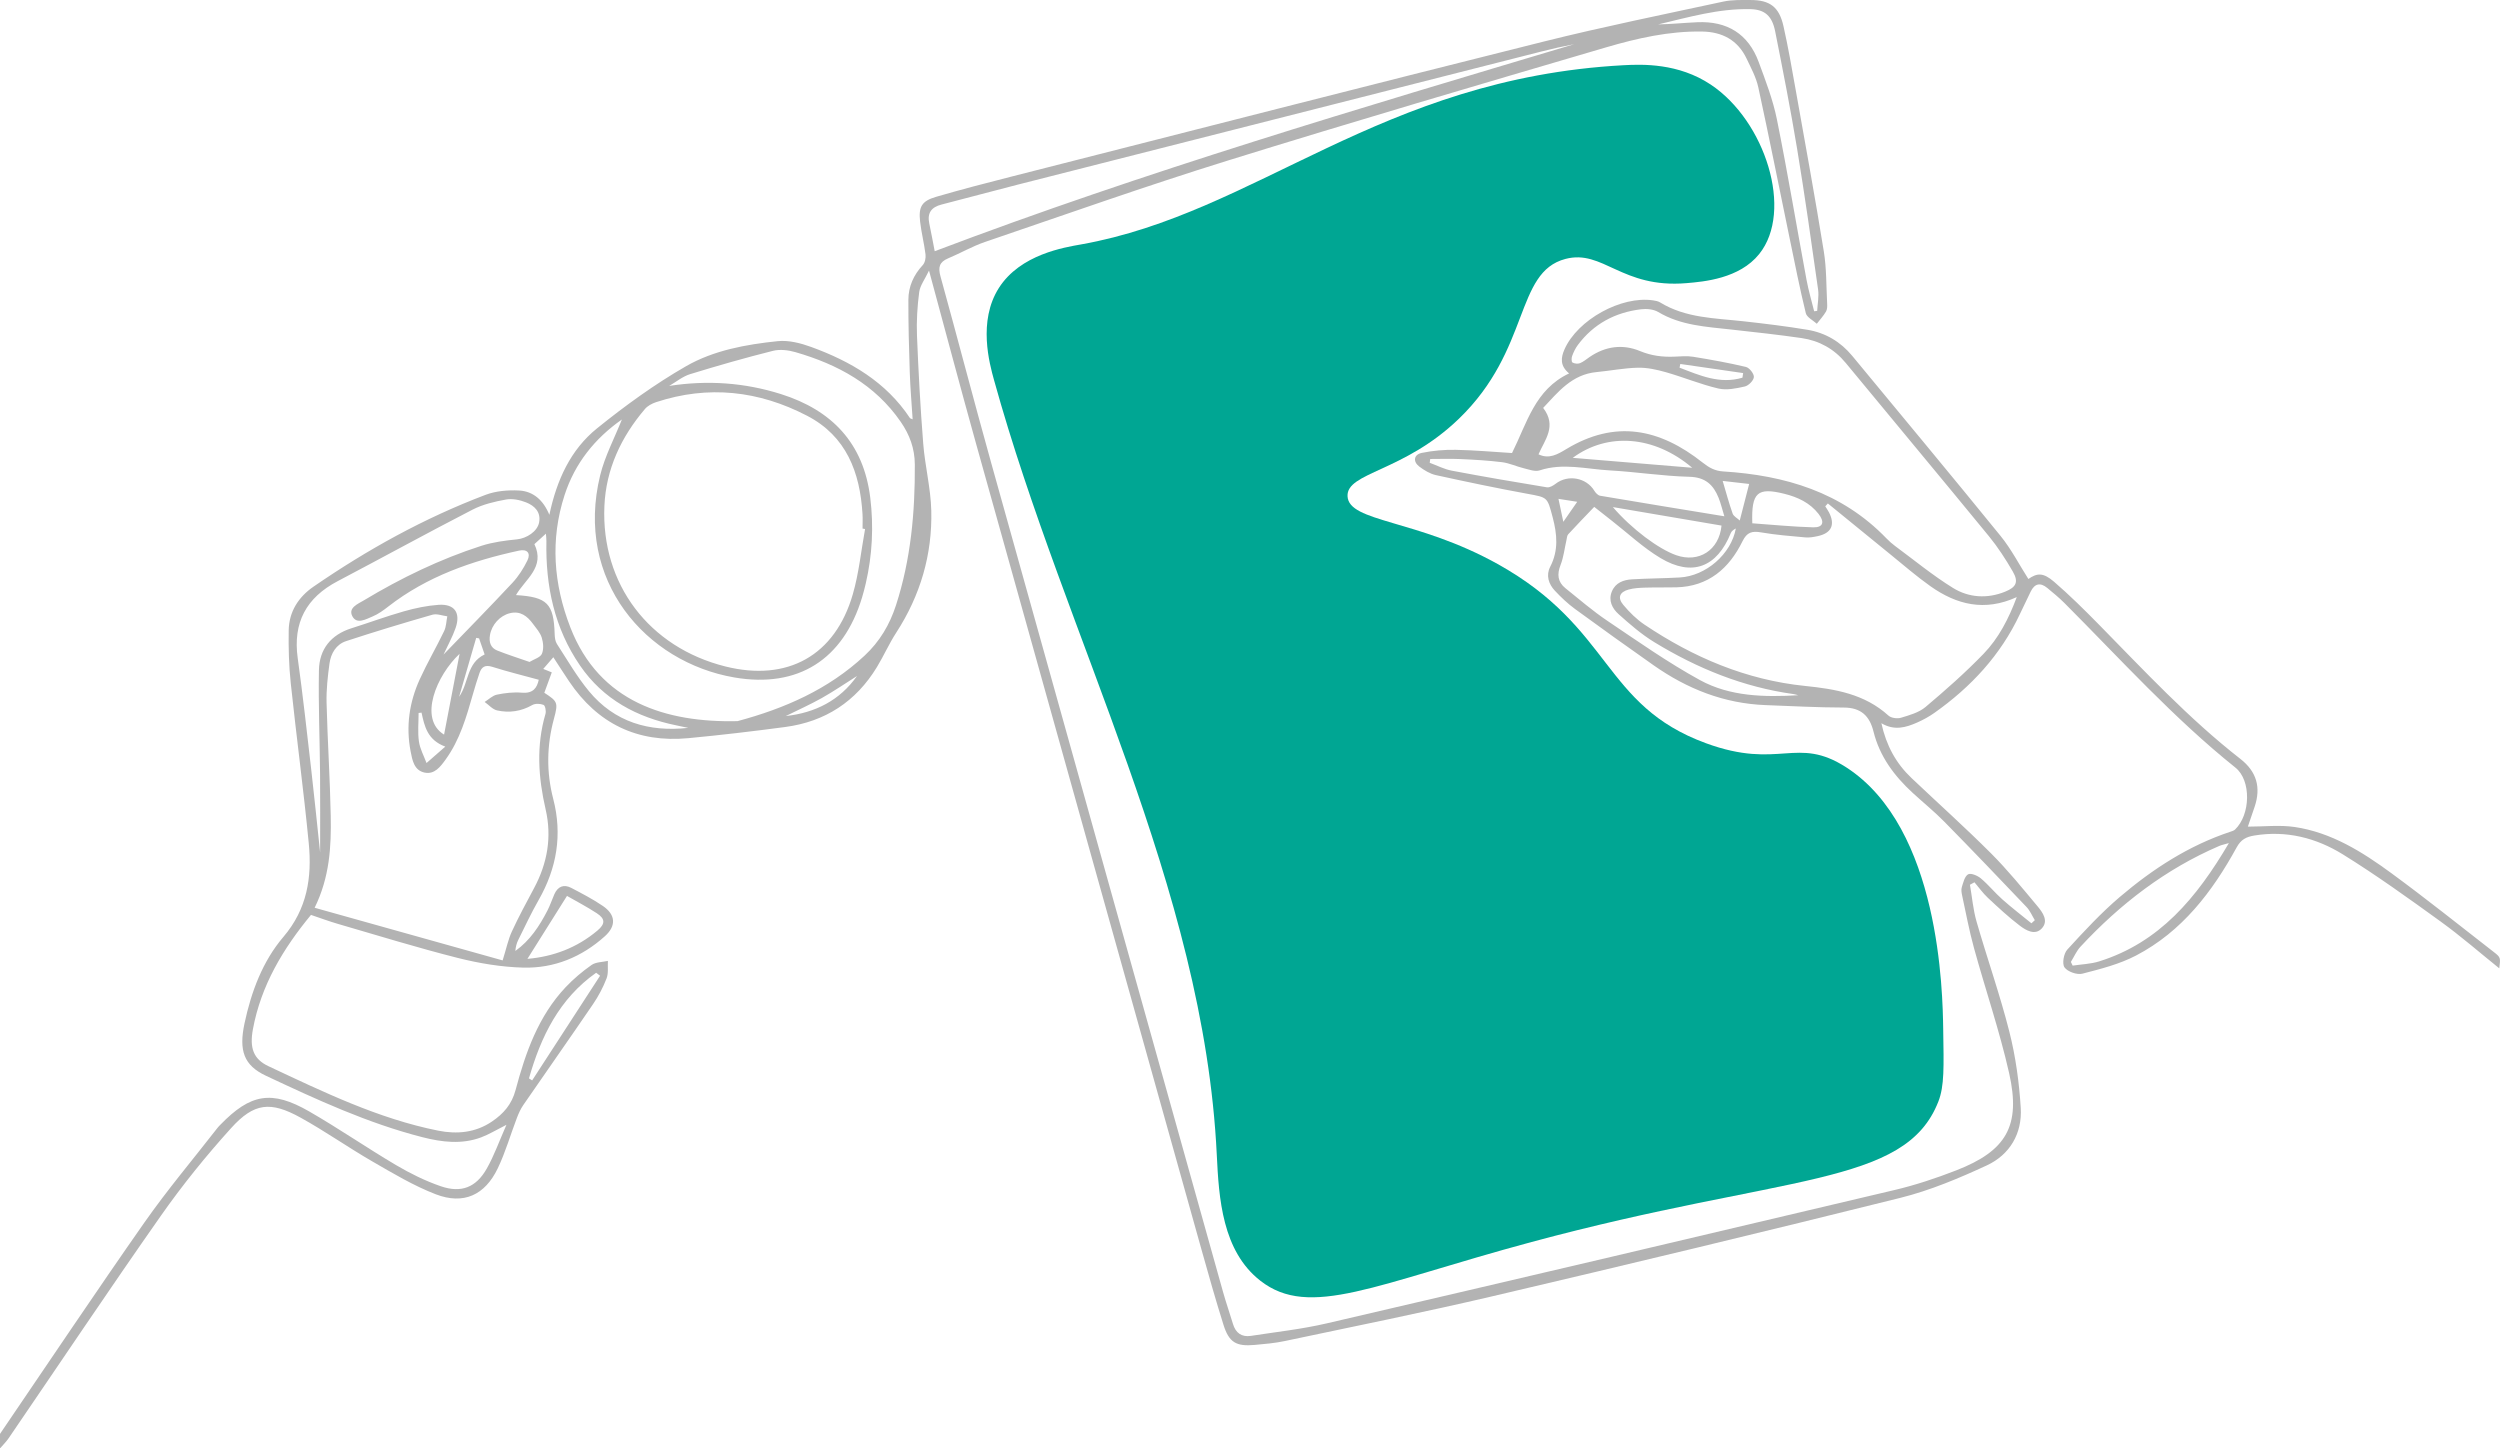 <svg xmlns="http://www.w3.org/2000/svg" id="Layer_2" data-name="Layer 2" width="1348.125" height="781.091" viewBox="0 0 1348.125 781.091"><defs><style>
      .cls-1 {
        fill: #b3b3b3;
      }

      .cls-1, .cls-2 {
        stroke-width: 0px;
      }

      .cls-2 {
        fill: #00a693;
      }
    </style></defs><g id="Layer_1-2" data-name="Layer 1"><g><path class="cls-2" d="m1045.259,594.019c3.3-8.459,2.93-18.694,2.612-39.172-.304-19.595-1.681-108.359-52.229-141.018-26.835-17.338-35.938,1.547-75.732-13.057-55.789-20.473-50.325-62.151-112.292-96.624-43.691-24.306-80.296-22.44-80.955-36.56-.604-12.94,30.209-12.981,60.063-41.783,38.755-37.39,30.027-78.999,57.452-86.178,20.255-5.302,30.2,16.037,65.286,13.057,9.465-.804,28.507-2.421,39.172-15.669,18.689-23.217,3.318-71.808-26.114-91.401-17.475-11.633-36.835-10.997-47.006-10.446-131.392,7.123-197.595,79.71-292.483,96.624-8.929,1.592-32.827,5.313-44.395,23.503-11.4,17.927-5.047,40.821-2.612,49.618,38.661,139.667,113.138,273.082,120.127,417.832,1.133,23.468,2.938,51.841,23.503,67.898,26.565,20.741,61.781,1.866,146.242-20.892,136.742-36.844,201.387-29.658,219.362-75.732Z"></path><path class="cls-1" d="m0,773.226c25.91-38.035,51.483-76.307,77.88-114.001,12.324-17.598,26.241-34.08,39.444-51.061.458-.589.994-1.12,1.515-1.656,16.264-16.742,27.647-18.806,47.887-7.172,15.881,9.128,30.995,19.584,46.773,28.901,7.668,4.528,15.816,8.562,24.217,11.453,11.039,3.798,19.021.604,24.758-9.496,4.005-7.051,6.728-14.829,10.625-23.645-5.624,2.826-9.515,5.248-13.725,6.805-10.448,3.864-21.094,2.555-31.518-.107-29.505-7.537-57.035-20.273-84.441-33.144-11.954-5.614-14.684-13.595-11.553-28.277,3.636-17.051,9.743-33.445,21-46.651,12.816-15.035,15.409-32.071,13.654-50.282-2.781-28.851-6.667-57.594-9.716-86.422-1-9.454-1.271-19.036-1.112-28.547.167-10.035,5.245-17.974,13.347-23.55,29.052-19.996,59.759-37.024,92.786-49.524,5.572-2.109,12.118-2.666,18.127-2.338,7.551.412,13.02,5.104,16.301,13.113,3.979-18.799,11.448-35.117,25.669-46.604,15.167-12.251,31.146-23.831,48.02-33.531,14.932-8.585,32.322-11.744,49.478-13.521,5.86-.607,12.347,1.061,18.022,3.131,21.265,7.759,40.338,18.843,53.254,38.336.156.236.586.29,1.454.69-.543-8.59-1.268-16.888-1.546-25.201-.437-13.077-.792-26.165-.751-39.247.023-7.136,2.802-13.395,7.777-18.749,1.205-1.296,1.692-3.9,1.461-5.773-.732-5.931-2.257-11.767-2.925-17.702-.901-8.014.927-11.066,8.716-13.337,13.452-3.923,27.026-7.444,40.607-10.901,95.651-24.347,191.258-48.872,287.012-72.808,32.086-8.021,64.539-14.583,96.879-21.562,4.69-1.012,9.683-.831,14.536-.835,10.505-.01,15.492,3.7,17.834,14.119,2.541,11.305,4.519,22.741,6.549,34.154,5.174,29.088,10.487,58.156,15.206,87.319,1.486,9.179,1.3,18.633,1.789,27.966.077,1.47.1,3.213-.593,4.396-1.387,2.368-3.287,4.435-4.975,6.626-2.048-1.887-5.381-3.458-5.933-5.712-3.242-13.232-5.879-26.614-8.638-39.963-5.636-27.259-11.056-54.564-16.966-81.763-1.17-5.386-3.923-10.485-6.328-15.535-4.767-10.008-13.118-14.427-23.964-14.608-17.81-.298-35.04,3.608-51.88,8.555-68.135,20.016-136.284,40.016-204.099,61.08-43.879,13.629-87.22,29.002-130.722,43.827-6.859,2.337-13.233,6.063-19.947,8.871-4.731,1.98-5.422,4.838-4.092,9.649,9.263,33.509,18.017,67.16,27.361,100.646,41.6,149.085,83.338,298.132,125.058,447.184,1.61,5.753,3.601,11.397,5.316,17.122,1.462,4.881,4.691,7.2,9.678,6.43,13.664-2.11,27.48-3.624,40.917-6.749,102.145-23.753,204.233-47.754,306.279-71.93,11.238-2.662,22.317-6.352,33.091-10.54,27.122-10.542,35.003-24.008,28.58-52.464-5.133-22.74-12.747-44.912-18.942-67.423-2.574-9.352-4.353-18.925-6.412-28.415-.313-1.442-.588-3.11-.165-4.446.792-2.502,1.529-5.833,3.396-6.921,1.429-.833,5.054.665,6.836,2.16,4.139,3.471,7.577,7.766,11.625,11.36,5.058,4.491,10.442,8.614,15.686,12.896.61-.562,1.22-1.123,1.83-1.685-1.461-2.375-2.561-5.094-4.441-7.071-14.689-15.444-29.433-30.841-44.373-46.041-5.369-5.462-11.356-10.313-17.008-15.501-9.97-9.153-17.857-19.701-21.17-33.077-2.111-8.526-6.809-12.953-16.08-12.967-14.022-.021-28.044-.796-42.063-1.317-22.391-.832-42.313-8.73-60.448-21.488-14.233-10.013-28.4-20.125-42.441-30.405-3.897-2.853-7.458-6.258-10.776-9.785-3.431-3.647-4.906-8.325-2.516-12.957,4.552-8.821,3.725-17.543,1.294-26.706-2.889-10.887-2.643-10.61-13.587-12.614-16.519-3.025-32.965-6.471-49.368-10.077-3.164-.696-6.255-2.587-8.902-4.567-3.606-2.698-3.055-6.519,1.319-7.417,5.974-1.226,12.208-1.767,18.312-1.653,10.253.193,20.492,1.133,30.328,1.734,8.067-16.109,12.295-34.226,30.778-42.932-4.97-4.118-4.489-8.428-2.474-12.996,7.03-15.931,30.57-28.977,47.788-26.398,1.278.191,2.667.439,3.738,1.095,13.854,8.491,29.586,8.475,44.974,10.18,11.518,1.276,23.038,2.68,34.466,4.579,9.709,1.613,17.869,6.42,24.211,14.103,26.69,32.332,53.542,64.533,79.967,97.08,5.778,7.117,10.045,15.461,14.988,23.208,4.723-3.248,7.958-3.597,13.889,1.521,8.337,7.196,16.201,14.975,23.929,22.837,24.665,25.093,48.637,50.917,76.482,72.641,8.865,6.916,11.213,15.432,7.702,25.86-1.125,3.341-2.272,6.675-3.639,10.686,8.683,0,17.124-1.001,25.239.199,19.789,2.926,36.423,13.377,52.158,24.908,18.71,13.712,36.835,28.224,55.157,42.462,3.841,2.985,3.729,3.13,3.01,8.835-10.622-8.534-20.755-17.386-31.611-25.235-17.262-12.481-34.592-24.965-52.681-36.176-14.39-8.918-30.508-13.068-47.839-10.191-4.345.721-7.163,2.163-9.475,6.382-13.14,23.975-29.465,45.378-54.25,58.322-8.943,4.67-19.097,7.255-28.957,9.787-2.887.741-7.948-1.052-9.631-3.395-1.392-1.938-.437-7.459,1.484-9.557,9.052-9.889,18.224-19.817,28.416-28.481,17.751-15.089,37.196-27.698,59.582-35.118.865-.287,1.847-.571,2.476-1.17,8.356-7.955,8.878-26.457.214-33.394-33.448-26.783-62.055-58.546-92.193-88.738-2.898-2.903-6.095-5.52-9.261-8.139-3.745-3.098-6.819-2.428-8.965,1.975-1.966,4.033-3.919,8.073-5.823,12.135-10.358,22.1-26.376,39.315-46.119,53.265-2.883,2.037-6.051,3.767-9.284,5.194-6.054,2.673-12.279,4.521-19.277.358,2.632,12.081,7.935,21.688,16.26,29.579,14.26,13.518,28.911,26.642,42.798,40.531,8.97,8.971,17.021,18.886,25.167,28.642,2.809,3.364,6.096,7.955,2.18,12.008-3.646,3.773-8.432.941-11.73-1.558-6.078-4.606-11.696-9.846-17.277-15.066-2.669-2.497-4.816-5.552-7.199-8.355-.813.442-1.626.885-2.439,1.327,1.148,6.628,1.705,13.426,3.555,19.851,5.735,19.925,12.673,39.528,17.745,59.609,3.36,13.303,5.245,27.156,6.089,40.867.85,13.817-5.892,25.271-18.366,31.045-15.007,6.947-30.539,13.479-46.524,17.467-73.087,18.231-146.344,35.799-219.681,53.005-37.298,8.751-74.882,16.287-112.366,24.23-5.286,1.12-10.73,1.584-16.126,2.078-9.992.916-13.87-1.339-16.849-10.806-4.262-13.545-8.124-27.219-11.953-40.896-40.519-144.725-81.037-289.451-121.455-434.205-8.494-30.422-16.579-60.958-25.393-93.438-2.231,4.716-4.825,8.039-5.296,11.641-1.014,7.75-1.505,15.667-1.191,23.474.782,19.44,1.829,38.88,3.368,58.273.956,12.044,4.037,23.976,4.339,36.004.596,23.743-5.887,45.788-18.897,65.861-3.853,5.945-6.734,12.512-10.42,18.576-11.307,18.601-27.905,29.43-49.425,32.301-17.399,2.321-34.843,4.388-52.318,6.033-27.43,2.582-48.914-7.814-64.291-30.709-2.894-4.309-5.685-8.688-8.46-12.937-1.9,2.202-3.71,4.3-5.437,6.301.667.27,2.246.91,4.602,1.865-1.379,3.767-2.695,7.363-4.025,10.997,7.099,4.649,7.593,5.187,5.208,13.943-3.935,14.447-4.139,28.862-.403,43.276,5.016,19.353,1.937,37.37-7.891,54.578-3.981,6.971-7.388,14.274-10.96,21.473-.889,1.792-1.407,3.769-1.579,5.957,7.906-5.64,12.998-13.433,17.31-21.805,1.45-2.815,2.439-5.865,3.722-8.77,1.859-4.209,5.062-5.554,9.121-3.433,5.791,3.027,11.638,6.056,17.025,9.725,6.929,4.72,7.361,10.697,1.122,16.323-12.437,11.216-27.369,17.368-43.978,16.942-11.834-.304-23.837-2.31-35.346-5.216-21.735-5.487-43.18-12.131-64.72-18.384-4.813-1.397-9.518-3.165-14.454-4.823-15.02,18.192-26.956,38.005-31.319,61.674-1.826,9.909.13,16.04,8.412,19.918,29.605,13.864,59.081,28.258,91.474,34.74,10.158,2.033,20.151,1.136,29.102-4.965,6.175-4.209,10.598-9.203,12.663-16.965,5.36-20.143,12.266-39.796,26.98-55.412,4.2-4.458,8.986-8.486,14.003-11.998,2.311-1.618,5.824-1.519,8.791-2.198-.181,3.164.378,6.613-.706,9.429-1.866,4.845-4.358,9.567-7.285,13.865-12.42,18.238-25.128,36.279-37.64,54.455-1.445,2.099-2.519,4.513-3.435,6.908-3.466,9.064-6.145,18.492-10.322,27.206-6.943,14.482-18.456,19.742-33.371,14.015-11.925-4.579-23.098-11.297-34.229-17.717-13.113-7.564-25.533-16.352-38.777-23.659-16.174-8.923-25.036-8.014-37.423,5.688-13.517,14.952-26.286,30.755-37.862,47.254-27.833,39.667-54.77,79.963-82.11,119.977-1.345,1.969-3.088,3.666-4.646,5.49,0-2.622,0-5.244,0-7.866Zm466.491-487.955c-.454-.077-.909-.155-1.363-.232,0-2.617.136-5.242-.021-7.849-1.356-22.524-8.7-41.99-29.908-53.004-25.985-13.495-53.238-16.605-81.402-7.322-2.196.724-4.568,1.988-6.028,3.707-12.824,15.087-20.975,32.368-21.848,52.308-1.842,42.075,24.106,76.207,65.173,86.498,33.559,8.41,59.238-5.807,68.81-39.007,3.283-11.386,4.453-23.382,6.588-35.099Zm-195.443,232.628c2.035-6.531,2.991-11.3,4.975-15.595,3.68-7.968,7.869-15.707,12.009-23.455,7.158-13.392,9.635-27.494,6.205-42.343-3.977-17.217-5.138-34.34-.084-51.564.43-1.466-.144-4.454-1.038-4.822-1.765-.726-4.495-.835-6.095.079-6.031,3.448-12.416,4.333-18.95,2.897-2.457-.54-4.495-2.988-6.724-4.566,2.198-1.367,4.248-3.457,6.626-3.945,4.362-.895,8.969-1.432,13.38-1.048,6.102.533,8.232-2.567,9.166-6.979-8.58-2.348-16.915-4.382-25.073-6.97-3.823-1.213-5.74.012-6.877,3.332-1.271,3.71-2.423,7.466-3.499,11.238-3.542,12.422-7.086,24.854-14.824,35.496-2.764,3.801-5.914,8.077-11.258,6.976-5.699-1.175-6.644-6.712-7.559-11.425-2.611-13.451-.712-26.519,4.921-38.888,4.022-8.832,8.943-17.251,13.153-26.004,1.144-2.378,1.165-5.296,1.701-7.967-2.691-.332-5.634-1.543-8.031-.855-15.588,4.478-31.123,9.166-46.528,14.233-5.379,1.769-8.223,6.636-8.964,12.057-.957,7.008-1.751,14.133-1.576,21.182.505,20.377,1.864,40.735,2.246,61.112.309,16.44-.538,32.864-8.678,49.434,34.658,9.705,68.366,19.144,101.376,28.388ZM829.646,244.995c5.688,2.754,10.296.002,15.02-2.85,26.307-15.878,50.182-11.172,73.584,7.378,3.389,2.686,6.538,4.42,10.918,4.694,33.419,2.09,64.042,11.139,88.112,36.123,1.423,1.477,2.982,2.859,4.63,4.078,10.346,7.646,20.331,15.888,31.24,22.63,8.536,5.275,18.442,5.929,28.112,2.015,6.029-2.441,7.375-5.263,4.136-10.867-3.82-6.609-8.017-13.111-12.847-19.006-25.61-31.255-51.51-62.273-77.217-93.45-6.28-7.616-14.317-12.048-23.868-13.438-12.572-1.829-25.215-3.189-37.844-4.592-13.549-1.506-27.217-2.164-39.453-9.47-2.503-1.494-6.215-1.831-9.22-1.467-13.968,1.691-25.613,7.856-34.125,19.297-1.318,1.772-2.294,3.867-3.065,5.947-.388,1.048-.384,3.115.193,3.457,1.08.642,2.892.829,4.064.362,1.87-.744,3.476-2.162,5.175-3.321,8.52-5.814,17.79-7.103,27.218-3.192,6.087,2.525,12.139,3.269,18.537,2.999,3.363-.142,6.81-.47,10.092.064,9.536,1.55,19.068,3.245,28.456,5.49,1.875.448,4.406,3.679,4.279,5.458-.134,1.87-2.85,4.617-4.871,5.078-4.648,1.059-9.835,2.14-14.305,1.091-9.575-2.248-18.768-6.075-28.252-8.783-4.881-1.393-10.069-2.535-15.089-2.428-7.445.158-14.853,1.648-22.297,2.351-13.411,1.265-20.836,10.876-28.814,19.322,7.563,9.849.834,17.234-2.499,25.028Zm156.027,26.484c-.467.517-.933,1.034-1.4,1.551.669,1.078,1.411,2.117,1.995,3.239,3.471,6.671,1.351,11.252-6.03,12.83-2.176.465-4.472.897-6.655.702-7.994-.715-16.024-1.353-23.922-2.712-4.879-.839-7.604-.13-10.006,4.76-7.225,14.706-18.367,24.419-35.696,24.87-5.609.146-11.226-.018-16.833.159-2.968.094-6.021.249-8.86,1.023-4.924,1.344-6.149,4.403-2.893,8.292,3.318,3.963,7.136,7.763,11.408,10.631,26.283,17.649,54.794,29.815,86.548,33.062,16.403,1.677,32.186,4.34,45.026,15.998,1.463,1.328,4.749,1.768,6.747,1.162,4.594-1.393,9.665-2.795,13.209-5.778,10.82-9.109,21.476-18.516,31.299-28.674,8.139-8.416,13.555-18.883,17.935-30.619-17.303,7.954-32.48,4.102-46.557-5.856-7.464-5.28-14.393-11.321-21.508-17.088-11.294-9.154-22.541-18.365-33.808-27.551Zm-650.319-45.273c-14.617,10.248-25.337,23.611-30.894,40.724-7.832,24.119-5.974,47.993,3.101,71.392,15.711,40.509,51.851,51.383,90.094,50.568,25.41-6.815,49-17.085,68.566-35.332,8.163-7.613,13.527-16.636,16.955-27.234,7.99-24.701,10.282-50.038,10.141-75.825-.048-8.725-2.833-16.103-7.558-22.967-13.855-20.129-33.972-31.017-56.77-37.618-3.835-1.11-8.385-1.673-12.162-.725-15.007,3.766-29.904,8.019-44.692,12.577-4.035,1.244-7.547,4.184-11.299,6.345,20.713-3.193,40.635-1.799,60.265,4.395,27.549,8.693,44.578,26.536,48.179,55.831,1.91,15.54,1.118,31-2.414,46.282-.589,2.547-1.251,5.084-2.008,7.586-10.122,33.434-34.417,49.041-68.897,43.111-47.615-8.189-86.224-52.242-72.31-109.044,2.528-10.318,7.706-19.987,11.704-30.065Zm-96.179,126.764c12.674-13.141,25.106-25.779,37.198-38.735,3.253-3.485,5.93-7.71,8.031-12.006,1.941-3.968-.146-6.255-4.489-5.313-25.422,5.513-49.629,13.902-70.497,30.128-2.641,2.054-5.439,4.113-8.492,5.375-3.578,1.48-8.575,4.496-10.959-.18-2.299-4.51,3.076-6.589,6.237-8.491,20.064-12.076,41.076-22.23,63.384-29.42,6.142-1.979,12.732-2.833,19.19-3.479,5.141-.515,11.011-4.199,11.939-9.144,1.054-5.612-2.484-8.984-6.993-10.778-3.326-1.323-7.384-2.182-10.813-1.564-6.191,1.115-12.598,2.63-18.137,5.486-24.389,12.576-48.445,25.796-72.733,38.572-16.902,8.891-24.163,22.328-21.504,41.46,2.779,19.992,4.981,40.066,7.293,60.121,1.686,14.626,3.143,29.279,4.79,44.754,0-14.643.101-28.457-.025-42.269-.169-18.674-.957-37.354-.615-56.016.209-11.352,6.418-19.184,17.603-22.693,9.444-2.963,18.739-6.424,28.254-9.124,6.072-1.723,12.381-3.065,18.658-3.494,8.609-.588,12.03,4.271,9.176,12.511-1.629,4.704-4.106,9.114-6.498,14.299Zm264.868-217.502c113.327-42.973,229.175-77.021,344.864-111.651-5.99,1.138-11.936,2.493-17.845,3.994-94.206,23.933-188.41,47.872-282.605,71.847-13.586,3.458-27.106,7.174-40.692,10.632-5.507,1.402-7.846,4.516-6.654,10.199,1.146,5.463,2.148,10.955,2.931,14.98Zm465.628,239.438c-.831-.21-1.652-.502-2.496-.619-27.114-3.749-51.918-13.856-75.099-27.997-6.947-4.238-13.228-9.705-19.312-15.167-3.34-2.999-5.582-7.27-3.574-12.153,1.964-4.776,6.273-6.295,10.912-6.568,8.58-.504,17.19-.511,25.771-1.005,13.982-.804,27.689-12.579,30.177-26.419-1.173.593-2.277,1.393-2.71,2.464-7.446,18.452-20.842,23.704-37.925,13.483-9.372-5.607-17.496-13.303-26.174-20.068-3.322-2.59-6.618-5.211-9.553-7.524-5.115,5.355-9.646,10.01-14.038,14.792-.646.704-.684,1.999-.923,3.039-1.036,4.511-1.525,9.231-3.194,13.49-1.987,5.071-1.573,9.167,2.644,12.55,7.432,5.962,14.674,12.235,22.558,17.542,16.41,11.046,32.659,22.511,49.967,31.992,16.207,8.878,34.66,9.235,52.968,8.168Zm-39.814-96.502c-1.213-3.949-1.931-7.012-3.085-9.899-2.831-7.078-7.148-11.186-15.8-11.401-14.35-.357-28.641-2.652-42.995-3.445-12.535-.693-25.083-4.182-37.742,0-2.505.828-5.838-.511-8.704-1.201-3.862-.93-7.576-2.721-11.471-3.21-7.406-.93-14.887-1.348-22.351-1.692-5.479-.253-10.979-.05-16.469-.05-.088.686-.175,1.372-.263,2.057,3.963,1.448,7.817,3.467,11.908,4.244,17.055,3.236,34.17,6.163,51.301,8.978,1.437.236,3.385-.909,4.697-1.926,6.605-5.121,16.534-3.333,20.857,3.784.689,1.135,1.95,2.481,3.125,2.681,21.871,3.716,43.77,7.272,66.994,11.081Zm272.066,176.231c-2.543.747-3.945,1.006-5.222,1.556-29.002,12.486-53.425,31.318-74.791,54.302-2.169,2.334-3.482,5.464-5.193,8.225.321.665.641,1.33.962,1.995,4.774-.729,9.736-.858,14.292-2.284,32.523-10.18,52.593-34.251,69.951-63.793Zm-223.643-286.776c.545-.078,1.091-.155,1.636-.233.195-3.845,1.014-7.778.484-11.521-3.581-25.32-7.146-50.649-11.312-75.877-3.499-21.186-7.652-42.269-11.833-63.335-1.645-8.289-5.586-11.763-13.261-11.957-17.11-.432-33.403,4.366-49.838,8.224,7.088-.139,14.111-.869,21.154-1.176,16.059-.702,27.463,6.279,33.069,21.473,3.738,10.132,7.681,20.354,9.806,30.885,5.797,28.733,10.622,57.662,15.969,86.487,1.064,5.734,2.735,11.356,4.127,17.029Zm-108.552,105.581c10.172,11.835,24.641,22.602,34.14,25.95,12.199,4.299,23.18-2.673,24.457-15.969-19.006-3.237-38.044-6.48-58.597-9.981Zm-498.596,119.071c-2.132-.452-4.261-.918-6.397-1.353-21.308-4.342-39.423-13.98-51.963-32.275-13.829-20.175-18.612-42.923-18.121-67.039.026-1.298-.166-2.6-.268-4.063-2.426,2.202-4.351,3.95-6.215,5.642,5.958,12.501-4.985,18.877-9.926,27.487,16.9,1.001,20.357,4.598,20.86,21.043.055,1.8.294,3.878,1.229,5.319,5.587,8.61,10.76,17.605,17.276,25.473,13.814,16.68,32.358,22.083,53.526,19.767Zm-86.72,124.552c13.79-1.159,26.702-5.939,37.747-15.255,4.322-3.645,4.251-6.336-.333-9.337-5.4-3.535-11.16-6.52-16.079-9.35-7.353,11.698-14.313,22.77-21.336,33.942Zm660.514-234.876c11.009.777,21.901,1.881,32.815,2.173,5.341.143,6.357-2.821,2.924-7.226-4.681-6.007-11.202-9.052-18.428-10.848-14.482-3.6-17.88-.856-17.311,15.901Zm-659.39,74.767c2.471-1.509,5.787-2.39,6.659-4.356,1.092-2.46.799-6.006-.048-8.724-.855-2.744-3.013-5.127-4.79-7.527-3.06-4.132-6.775-7.048-12.396-5.678-5.373,1.31-9.79,6.203-10.743,11.776-.64,3.744.278,6.91,3.939,8.364,5.509,2.189,11.177,3.977,17.379,6.145Zm562.557-110.062c21.717,1.802,42.654,3.539,64.419,5.345-20.589-17.436-45.606-19.188-64.419-5.345Zm-524.508,279.274c-.705-.536-1.409-1.073-2.114-1.609-19.892,14.038-29.789,34.403-36.223,56.958.57.366,1.14.731,1.71,1.097,12.209-18.815,24.418-37.631,36.627-56.446Zm-75.756-173.588c-12.359,11.514-22.352,35.049-8.367,43.566,2.827-14.722,5.62-29.26,8.367-43.566Zm-20.522,31.695c-.528.065-1.056.131-1.584.196,0,5.129-.543,10.335.173,15.361.568,3.991,2.677,7.763,4.102,11.632,3.189-2.791,6.379-5.581,10.119-8.854-9.664-3.579-11.214-10.972-12.811-18.336Zm715.92-123.308c-4.324-.493-9.471-1.08-14.281-1.629,1.899,6.374,3.408,12.076,5.375,17.616.519,1.463,2.447,2.426,3.842,3.725,1.841-7.167,3.372-13.125,5.064-19.711Zm-37.134-64.698c-.134.664-.267,1.328-.401,1.992,10.93,4.205,21.763,9.034,33.911,5.404l.378-2.486c-11.296-1.637-22.593-3.274-33.889-4.911Zm-443.954,168.264c-6.303,3.979-12.463,8.212-18.951,11.863-6.318,3.556-12.972,6.515-19.479,9.736,15.939-1.759,29.119-8.443,38.43-21.599Zm-203.794-20.286c-.52-.094-1.04-.188-1.56-.282-3.072,10.596-6.145,21.191-9.217,31.787,5.282-7.465,3.931-18.14,13.766-22.841-1.001-2.903-1.995-5.783-2.989-8.664Zm582.054-75.241c.94,4.449,1.691,8.004,2.616,12.382,2.801-4.035,4.953-7.136,7.497-10.801-3.319-.519-6.153-.962-10.113-1.581Z"></path></g></g></svg>